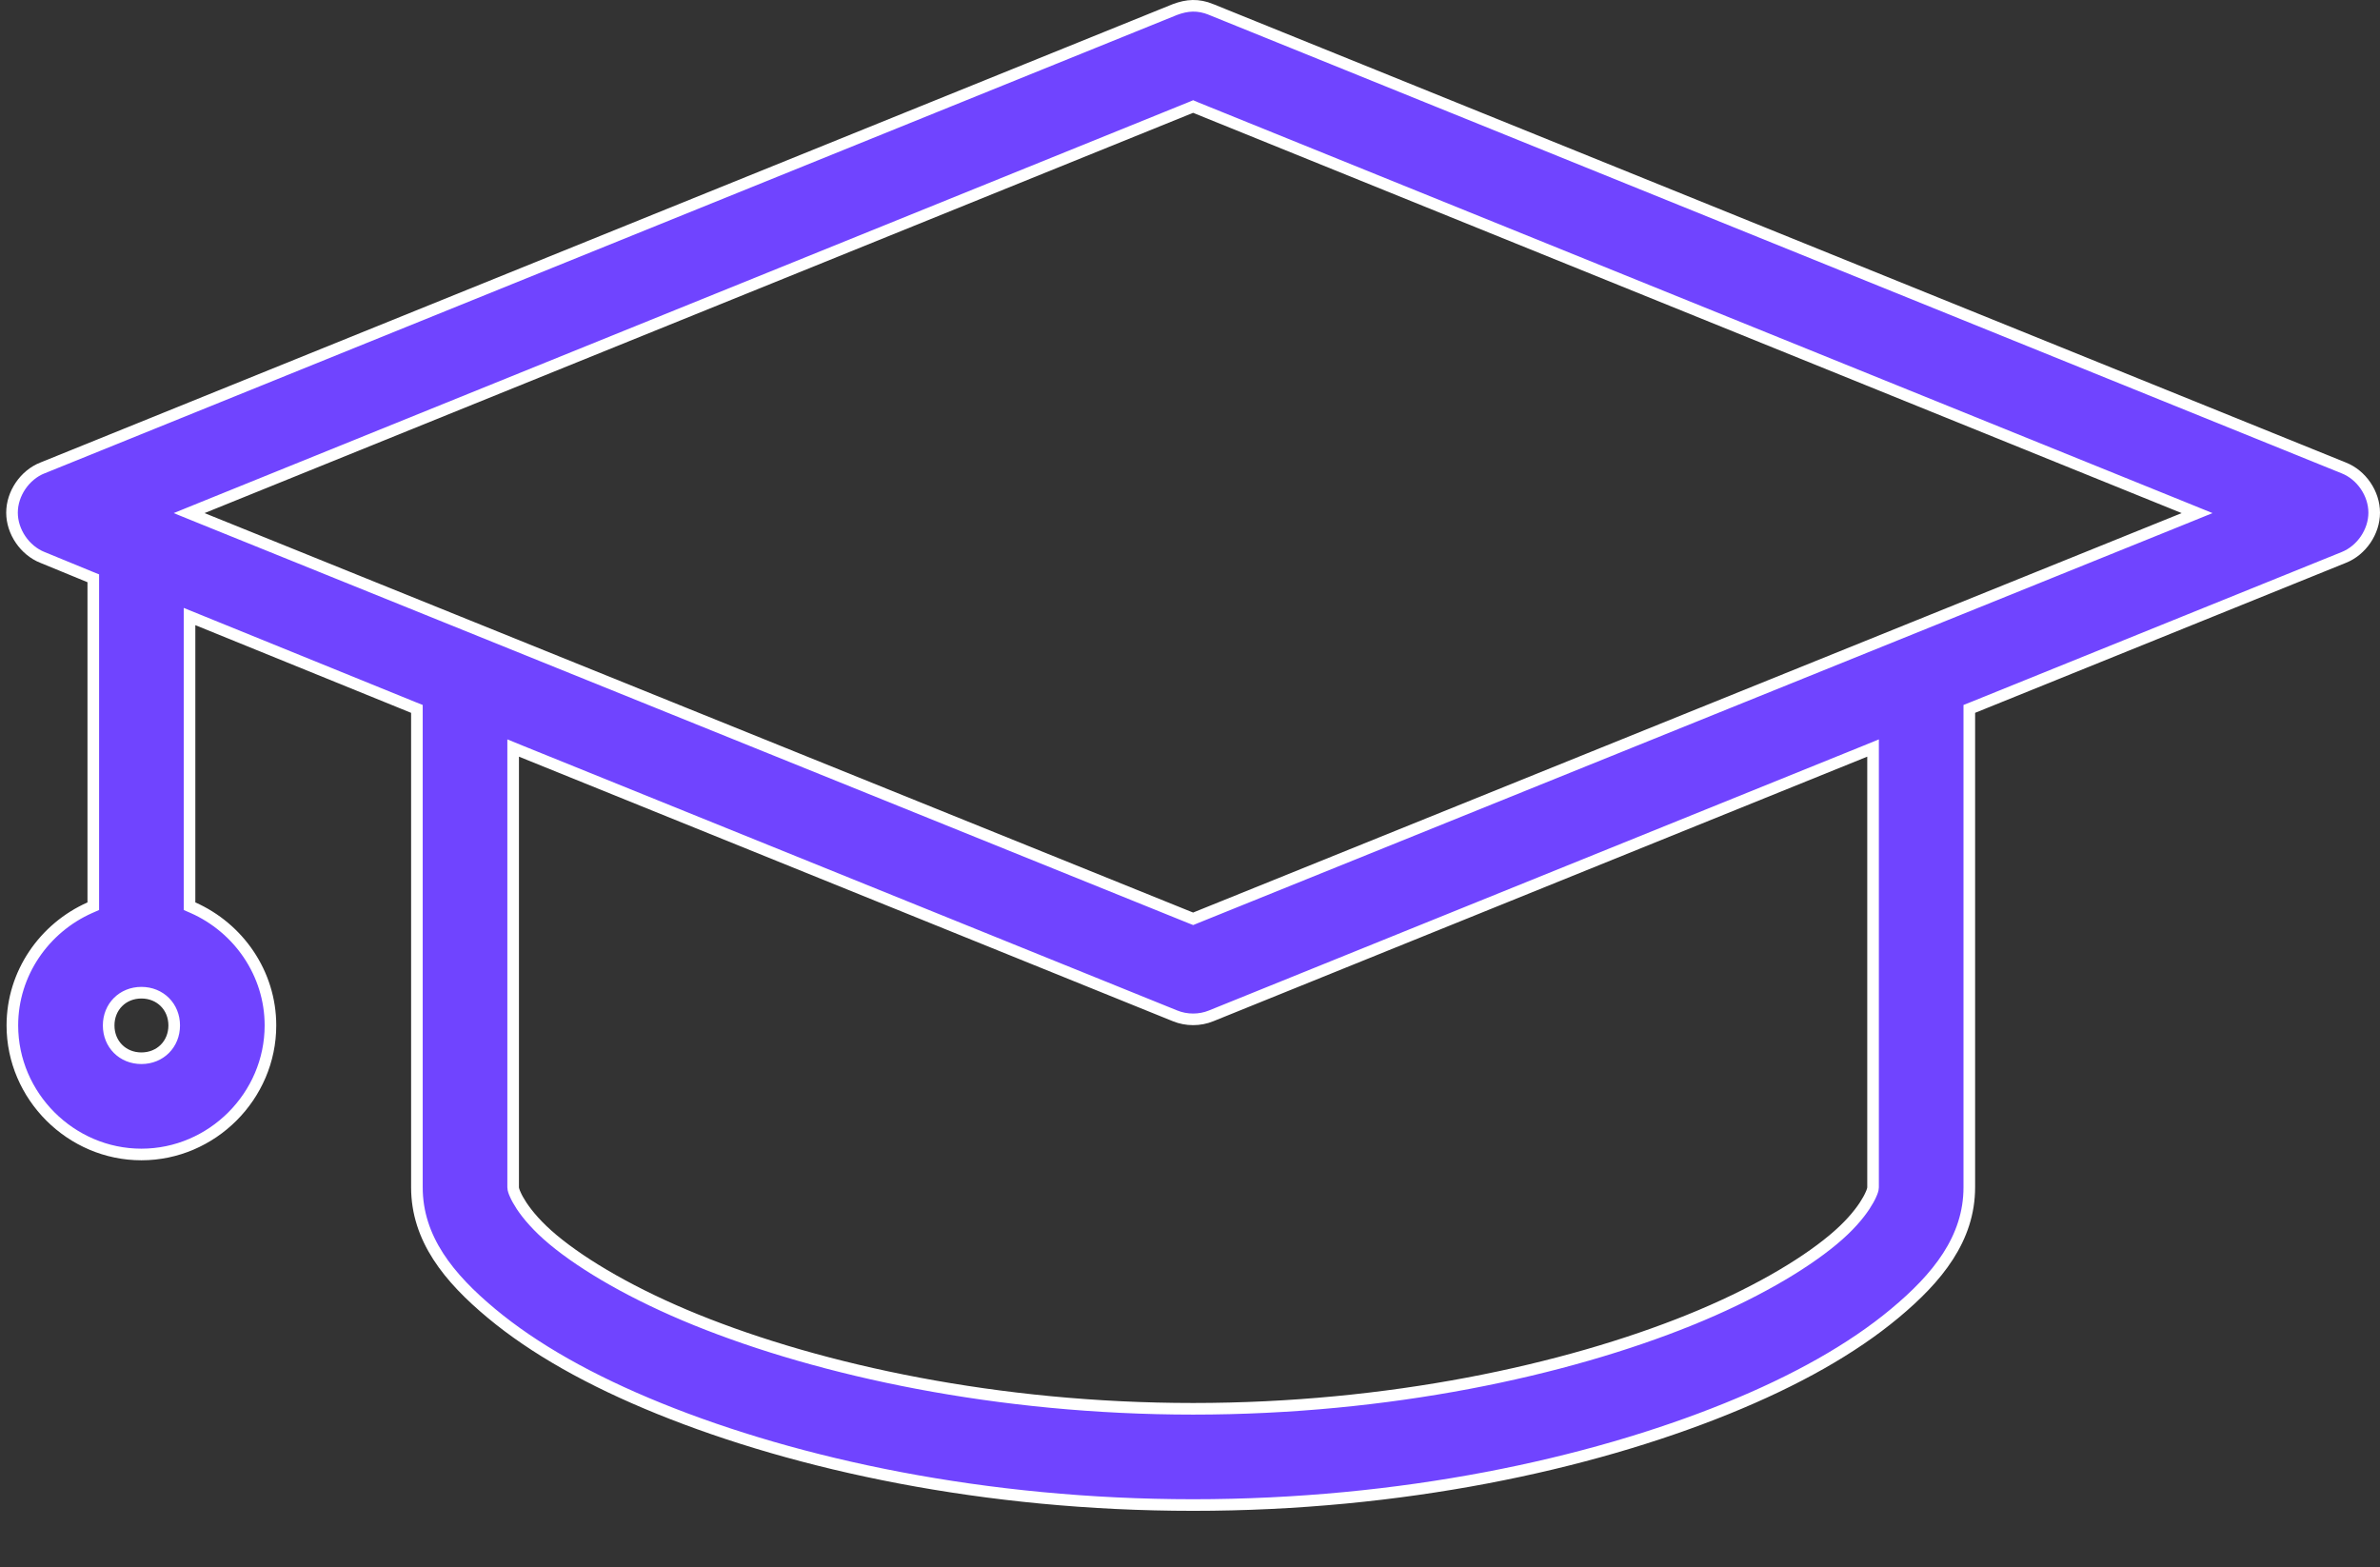<svg width="41" height="27" viewBox="0 0 41 27" fill="none" xmlns="http://www.w3.org/2000/svg">
<rect x="0" y="0" width="41" height="27" fill="#333333" stroke="none"/>
<path d="M0.731 8.061L0.732 8.061L20.241 0.164C20.452 0.086 20.636 0.072 20.865 0.163C20.865 0.164 20.865 0.164 20.865 0.164L40.376 8.061L40.376 8.061C40.682 8.182 40.9 8.503 40.9 8.832C40.9 9.16 40.682 9.481 40.376 9.603L40.376 9.603L33.988 12.187L33.925 12.212V12.28V20.453C33.925 21.338 33.376 22.014 32.64 22.626C31.91 23.234 30.941 23.782 29.749 24.265C27.365 25.231 24.136 25.927 20.554 25.927C16.971 25.927 13.742 25.231 11.358 24.265C10.166 23.782 9.197 23.234 8.467 22.626C7.731 22.014 7.182 21.338 7.182 20.453V12.28V12.212L7.119 12.187L3.403 10.677L3.265 10.621V10.77V15.546V15.611L3.325 15.637C4.107 15.984 4.659 16.765 4.659 17.665C4.659 18.882 3.653 19.888 2.436 19.888C1.22 19.888 0.213 18.882 0.213 17.665C0.213 16.765 0.765 15.984 1.548 15.637L1.607 15.611V15.546V10.029V9.962L1.545 9.937L0.732 9.603L0.732 9.603L0.731 9.603C0.426 9.481 0.207 9.16 0.207 8.832C0.207 8.503 0.426 8.182 0.731 8.061ZM20.591 1.851L20.554 1.835L20.516 1.851L3.487 8.746L3.258 8.839L3.487 8.932L20.516 15.813L20.554 15.828L20.591 15.813L37.62 8.932L37.849 8.839L37.62 8.746L20.591 1.851ZM8.977 12.942L8.84 12.886V13.034V20.453C8.84 20.475 8.846 20.497 8.851 20.512C8.857 20.531 8.865 20.553 8.877 20.578C8.899 20.629 8.935 20.695 8.986 20.773C9.09 20.929 9.26 21.133 9.529 21.357C10.065 21.803 10.919 22.302 11.995 22.738C14.145 23.608 17.188 24.269 20.554 24.269C23.92 24.269 26.962 23.608 29.113 22.738L29.075 22.645L29.113 22.738C30.188 22.302 31.043 21.803 31.578 21.357C31.848 21.133 32.018 20.929 32.121 20.773C32.172 20.695 32.208 20.629 32.23 20.578C32.242 20.553 32.25 20.531 32.256 20.512C32.261 20.497 32.267 20.475 32.267 20.453V13.034V12.886L32.13 12.942L20.864 17.5C20.668 17.58 20.439 17.58 20.243 17.5L8.977 12.942ZM3.001 17.665C3.001 17.343 2.759 17.101 2.436 17.101C2.113 17.101 1.872 17.343 1.872 17.665C1.872 17.988 2.113 18.23 2.436 18.23C2.759 18.23 3.001 17.988 3.001 17.665Z" fill="#7044FF" stroke="white" stroke-width="0.2"/>
</svg>
